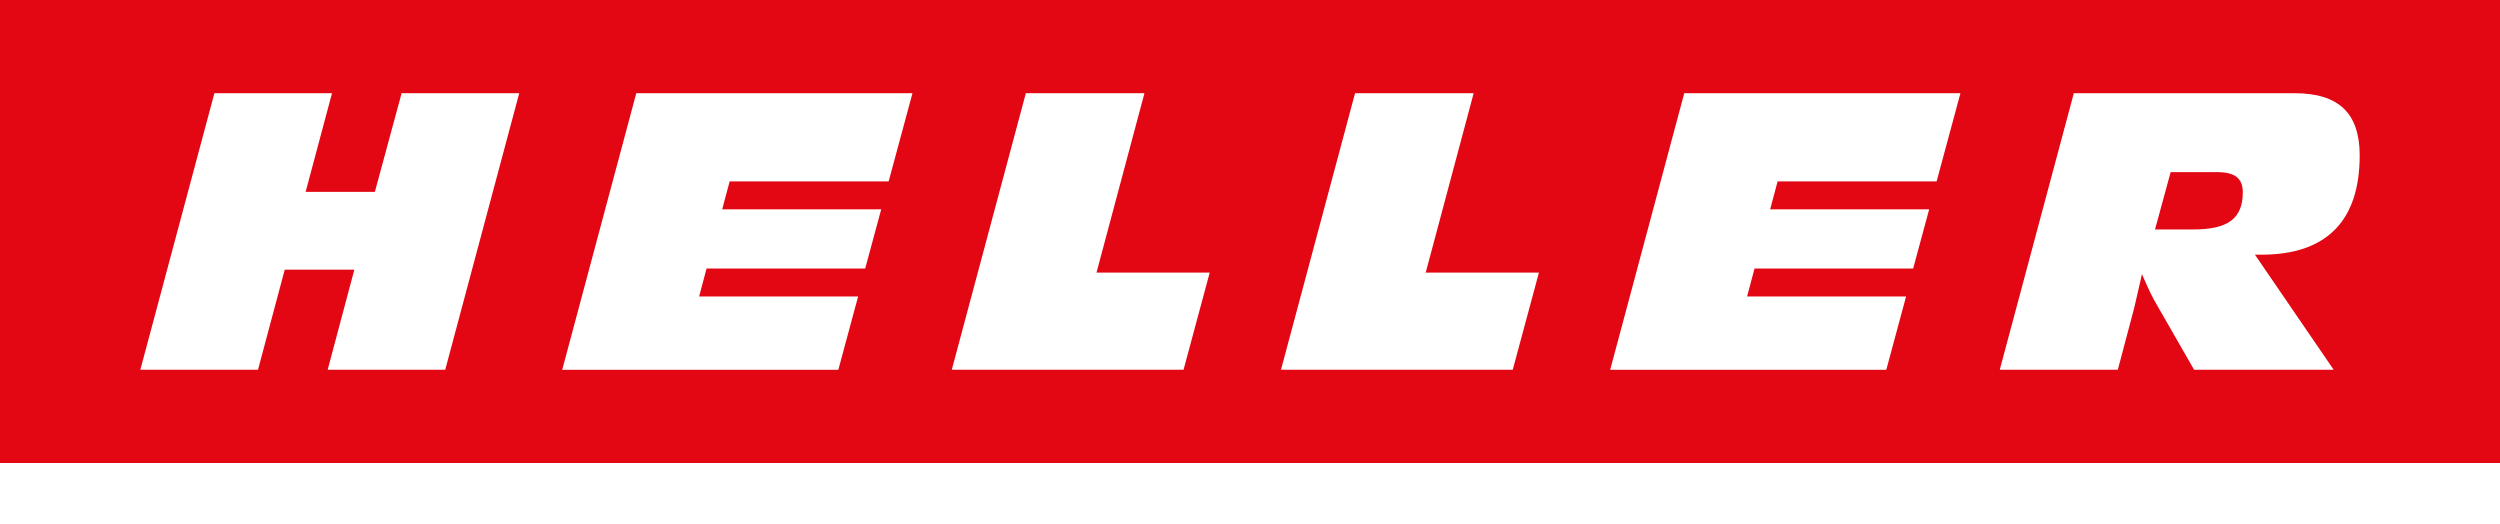 <svg xmlns="http://www.w3.org/2000/svg" xmlns:xlink="http://www.w3.org/1999/xlink" id="Ebene_1" x="0px" y="0px" width="378.2px" height="79.25px" viewBox="0 0 378.2 79.25" xml:space="preserve"><g>	<path fill-rule="evenodd" clip-rule="evenodd" fill="#E30613" d="M335.358,26.038h-6.982l-2.365,8.672h5.856  c2.6,0,4.495-0.44,5.668-1.332c1.174-0.893,1.755-2.309,1.755-4.261c0-1.079-0.31-1.858-0.938-2.347  C337.732,26.282,336.737,26.038,335.358,26.038z"></path>	<path fill-rule="evenodd" clip-rule="evenodd" fill="#E30613" d="M-0.002,0.001v70.037h378.203V0.001H-0.002z M67.354,55.938  H49.569l4.036-15.146h-10.53L39.03,55.938H21.227l11.206-41.838h17.794l-3.989,14.922h10.474l4.044-14.922H78.55L67.354,55.938z   M134.434,27.446H110.38l-1.126,4.223h24.054l-2.421,8.953h-23.998l-1.126,4.225h24.054l-2.994,11.092H85.05l11.206-41.838h41.782  L134.434,27.446z M179.046,55.938h-35.063l11.207-41.838h17.943l-7.255,27.142h17.128L179.046,55.938z M228.848,55.938h-35.062  l11.206-41.838h17.943l-7.254,27.142h17.127L228.848,55.938z M292.971,27.446h-24.054l-1.127,4.223h24.054l-2.421,8.953h-23.997  l-1.126,4.225h24.053l-2.993,11.092h-41.772l11.206-41.838h41.781L292.971,27.446z M353.218,34.748  c-2.506,2.524-6.213,3.782-11.121,3.782h-0.967l11.909,17.408h-21.115l-5.528-9.629c-0.385-0.638-0.751-1.332-1.117-2.073  c-0.356-0.751-0.77-1.671-1.248-2.769l-0.159,0.74c-0.61,2.676-0.948,4.158-1.023,4.431l-2.468,9.3h-17.859l11.205-41.838h33.401  c3.342,0,5.81,0.77,7.424,2.309c1.613,1.539,2.421,3.904,2.421,7.086C356.972,28.479,355.724,32.232,353.218,34.748z"></path></g></svg>